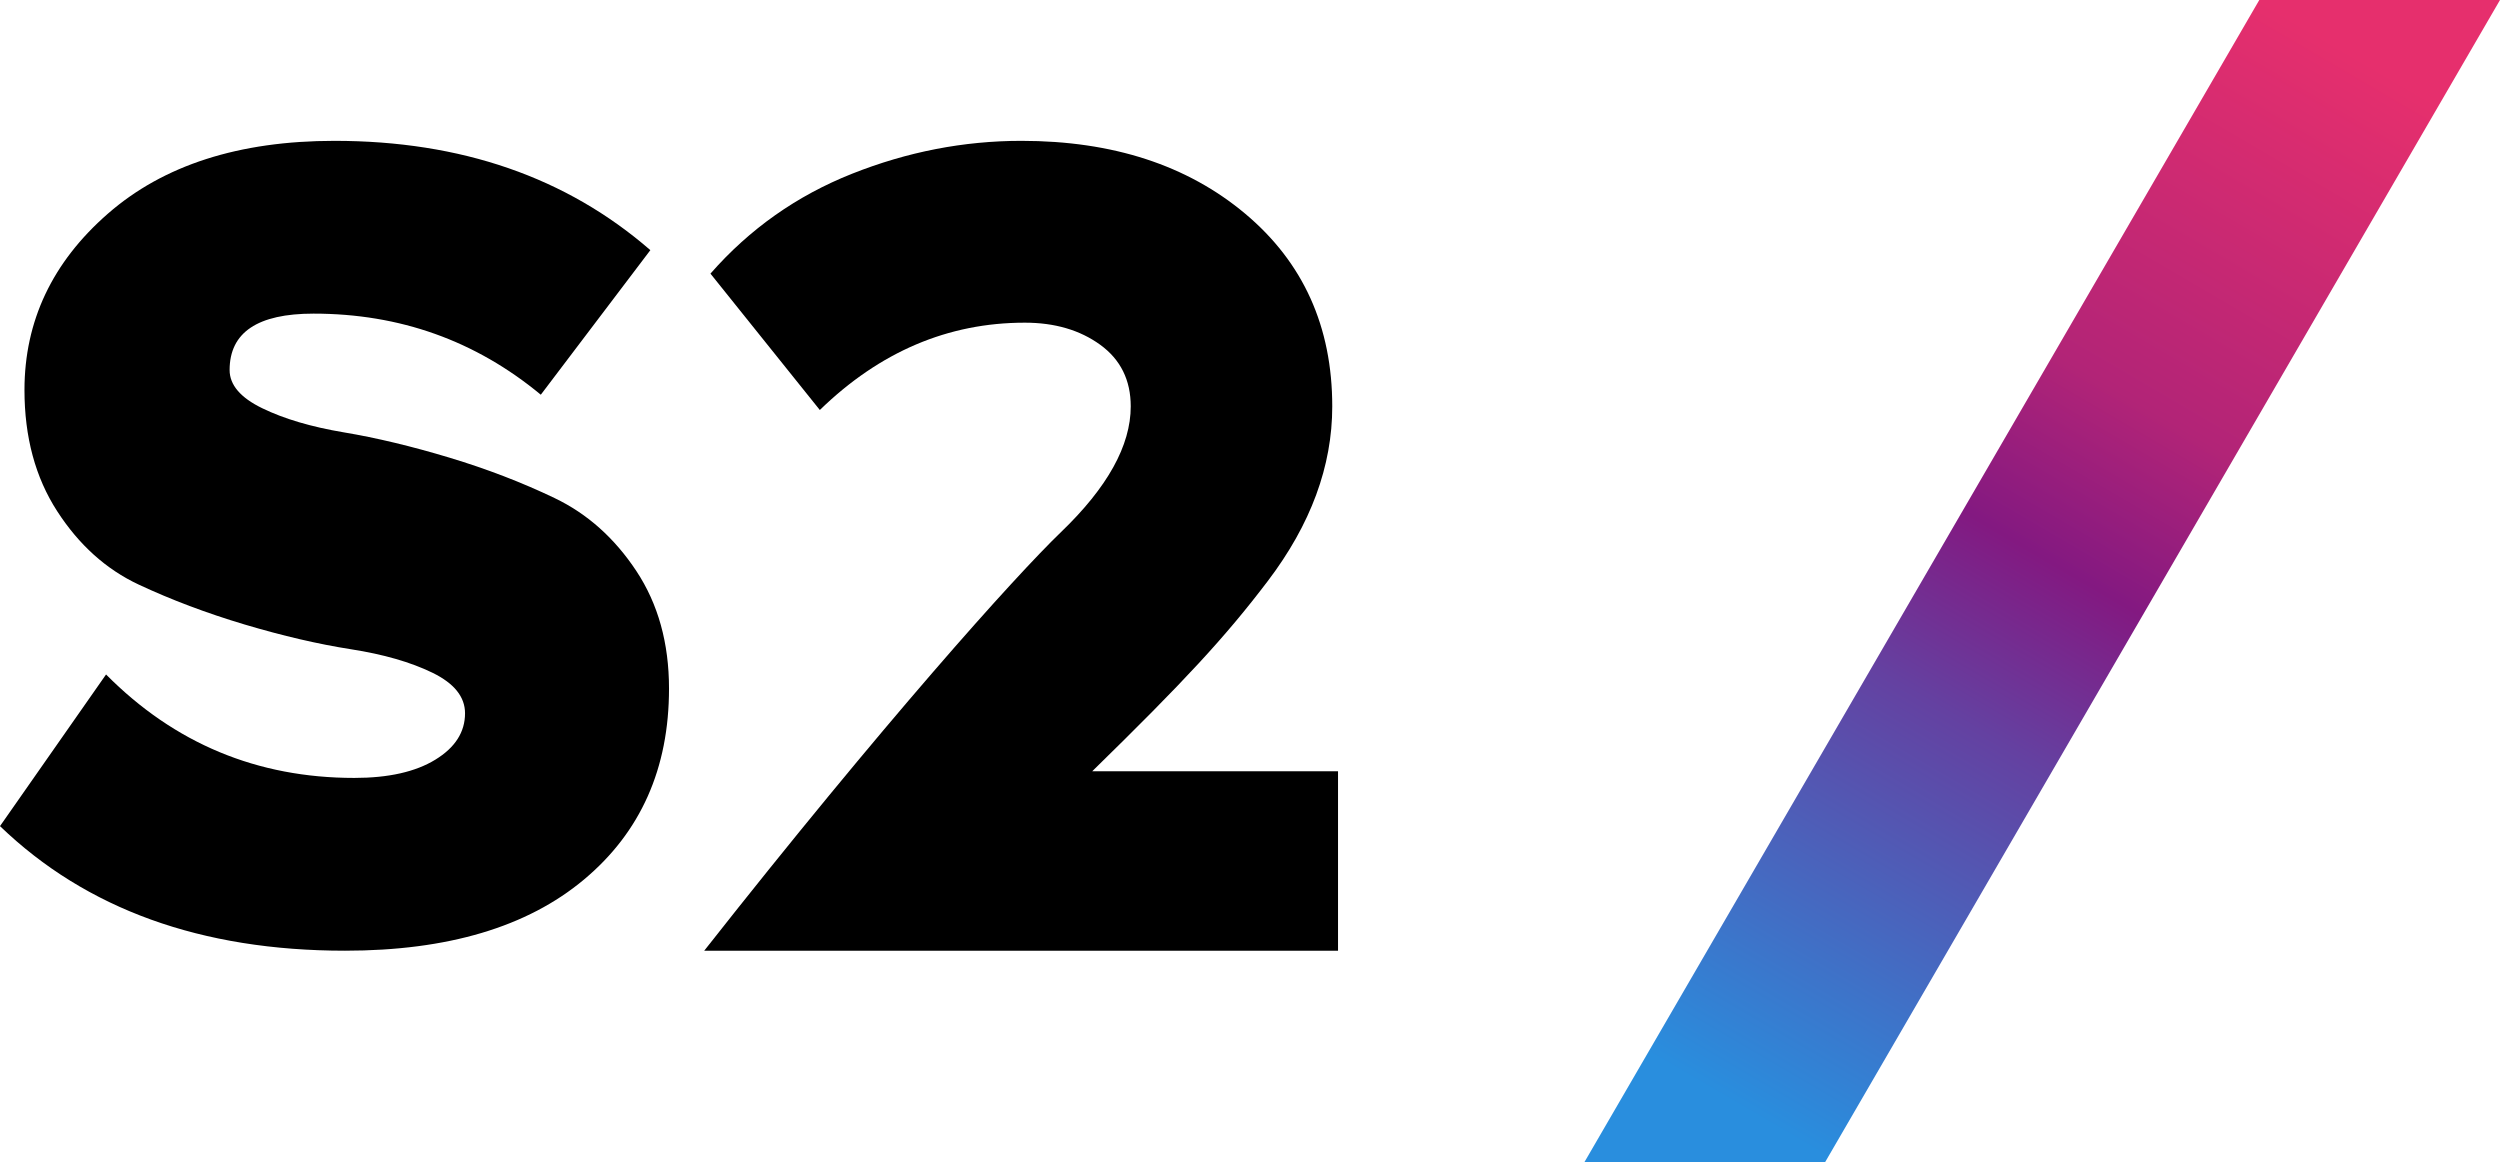 <?xml version="1.0" encoding="UTF-8"?> <svg xmlns="http://www.w3.org/2000/svg" xmlns:xlink="http://www.w3.org/1999/xlink" width="71px" height="33px" viewBox="0 0 71 33"> <title>2B52D752-5BCF-4925-8698-058EFE325204@1x</title> <defs> <linearGradient x1="73.308%" y1="0%" x2="27.802%" y2="100%" id="linearGradient-1"> <stop stop-color="#E62F6D" offset="0%"></stop> <stop stop-color="#B22477" offset="33.568%"></stop> <stop stop-color="#831981" offset="48.509%"></stop> <stop stop-color="#6441A1" offset="63.464%"></stop> <stop stop-color="#298EDE" offset="100%"></stop> </linearGradient> </defs> <g id="s2-logo" stroke="none" stroke-width="1" fill="none" fill-rule="evenodd"> <g id="logos" transform="translate(-499, -179)" fill-rule="nonzero"> <g id="logo-black-s2-sign" transform="translate(499, 179)"> <path d="M9.798,27 C5.715,27 2.449,25.821 5.68434189e-14,23.462 L3.012,19.155 C4.954,21.114 7.304,22.093 10.063,22.093 C11.034,22.093 11.801,21.92 12.363,21.575 C12.926,21.231 13.207,20.791 13.207,20.257 C13.207,19.79 12.898,19.406 12.28,19.105 C11.663,18.805 10.89,18.582 9.963,18.438 C9.037,18.293 8.033,18.059 6.951,17.737 C5.87,17.414 4.866,17.036 3.939,16.602 C3.012,16.168 2.24,15.472 1.622,14.515 C1.004,13.558 0.695,12.412 0.695,11.077 C0.695,9.119 1.484,7.449 3.062,6.07 C4.64,4.69 6.786,4 9.5,4 C13.097,4 16.087,5.035 18.47,7.104 L15.359,11.21 C13.505,9.675 11.354,8.907 8.904,8.907 C7.315,8.907 6.521,9.441 6.521,10.509 C6.521,10.932 6.83,11.294 7.448,11.594 C8.066,11.895 8.838,12.123 9.765,12.279 C10.692,12.434 11.69,12.674 12.76,12.996 C13.831,13.319 14.829,13.703 15.756,14.148 C16.683,14.593 17.455,15.283 18.073,16.218 C18.691,17.152 19,18.265 19,19.556 C19,21.826 18.195,23.634 16.584,24.98 C14.973,26.327 12.711,27 9.798,27 Z" id="Path" fill="#000000"></path> <path d="M38,27 L20.896,27 L20,27 C25.08,20.545 28.816,16.378 30.135,15.109 C31.454,13.841 32.113,12.652 32.113,11.542 C32.113,10.795 31.824,10.211 31.247,9.792 C30.669,9.373 29.955,9.164 29.105,9.164 C26.924,9.164 24.984,9.991 23.283,11.644 L20.177,7.771 C21.288,6.503 22.629,5.557 24.199,4.934 C25.769,4.311 27.371,4 29.007,4 C31.601,4 33.721,4.691 35.367,6.072 C37.013,7.454 37.836,9.277 37.836,11.542 C37.836,13.241 37.226,14.894 36.005,16.502 C34.784,18.11 33.634,19.347 31.019,21.904 L38,21.904 L38,27 Z" id="Path" fill="#000000"></path> <polygon id="Path" fill="url(#linearGradient-1)" points="51.836 33 45 33 64.164 0 71 0"></polygon> </g> </g> </g> </svg> 